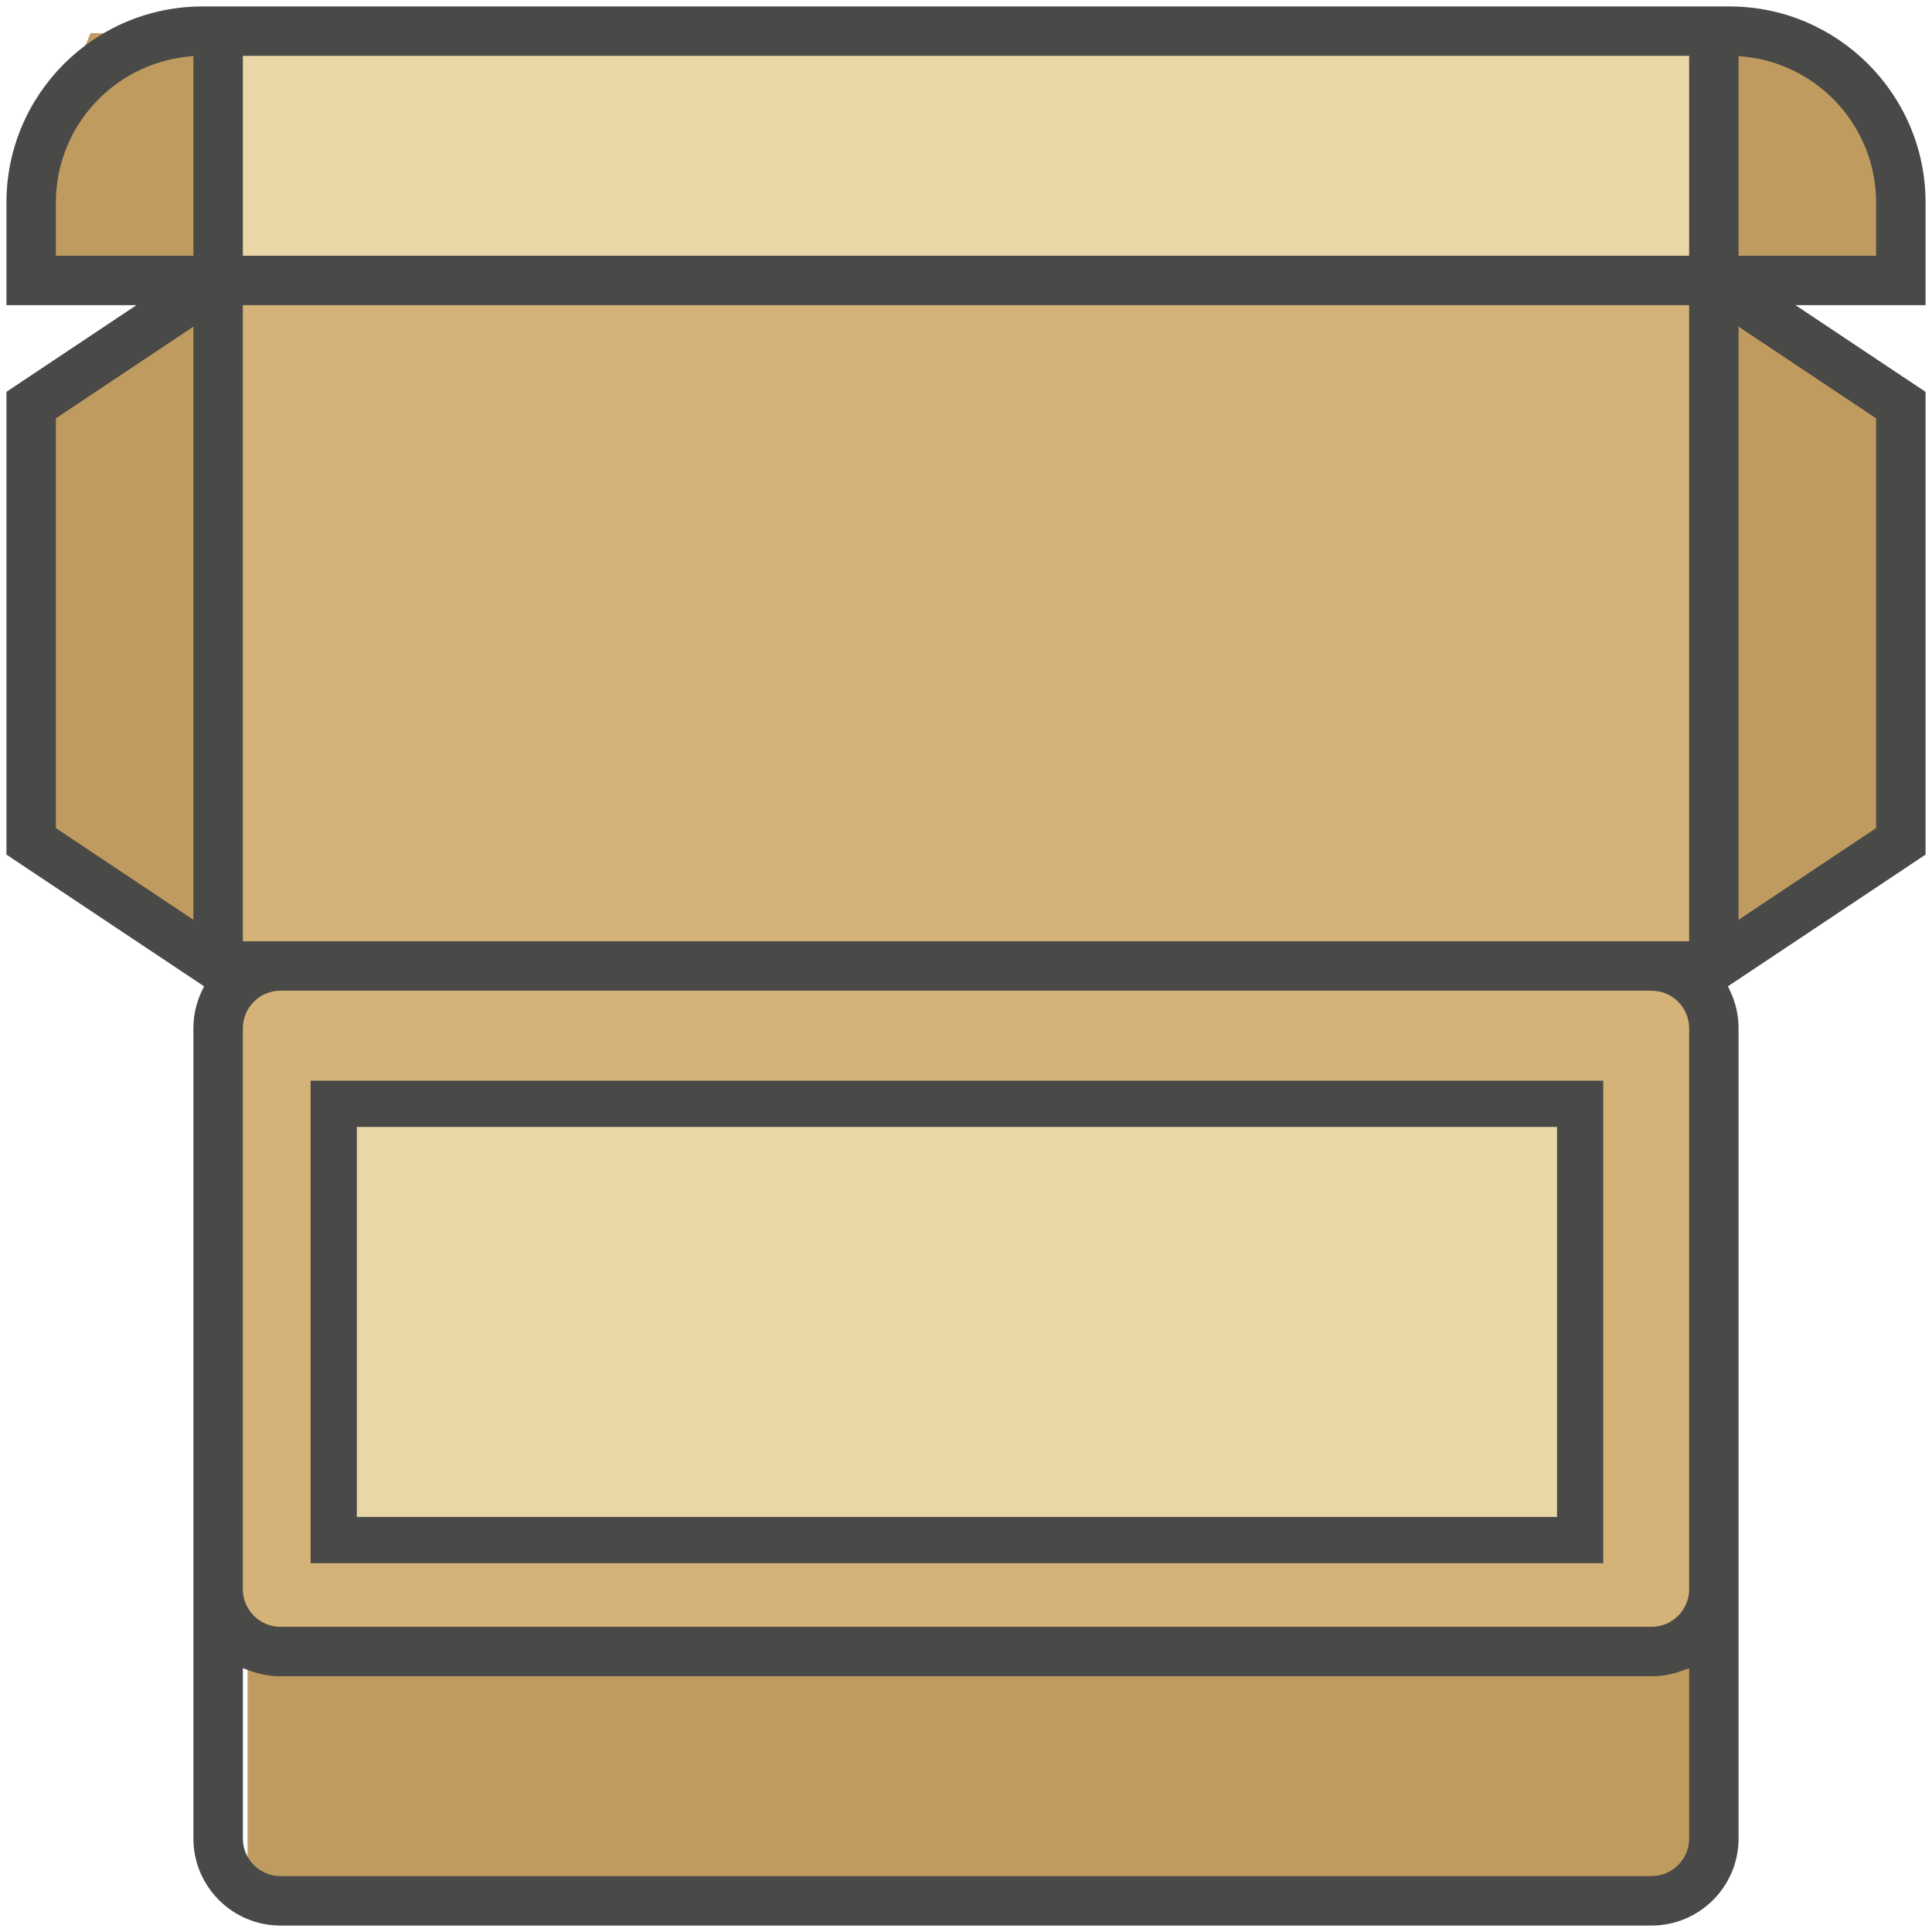 <svg width="60" height="60" viewBox="0 0 60 60" fill="none" xmlns="http://www.w3.org/2000/svg">
<g clip-path="url(#clip0_34_257)">
<path d="M6.75 29.531H52.688V51.188H6.75V29.531Z" fill="#D5B378"/>
<path d="M6.75 8.562H52.687V29.531H6.75V8.562Z" fill="#D5B378"/>
<path d="M7.5 1.031V8.25H0.562V6.339L2.812 1.031H7.5Z" fill="#C09B60"/>
<path d="M52.124 1.562V8.25H59.062V6.479L56.812 1.562H52.124Z" fill="#C09B60"/>
<path d="M53.812 9.188L59.062 13.125V26.156L53.812 29.531V9.188Z" fill="#C09B60"/>
<path d="M6.75 9.188L1.5 13.125V26.156L6.75 29.531V9.188Z" fill="#C09B60"/>
<path d="M7.688 51.188H52.688V58.512H7.688V51.188Z" fill="#C09B60"/>
<path d="M7.187 1.031H52.687V8.355H7.187V1.031Z" fill="#EAD7A8"/>
<path d="M10.363 34.687H49.073V47.42H10.363V34.687Z" fill="#EAD7A8"/>
<path fill-rule="evenodd" clip-rule="evenodd" d="M55.761 9.477L59.8 12.169V26.54L53.663 30.631L53.736 30.787C53.901 31.136 53.993 31.525 53.993 31.935V57.096C53.993 58.587 52.781 59.8 51.29 59.8H8.709C7.219 59.8 6.006 58.587 6.006 57.096V31.935C6.006 31.538 6.094 31.146 6.263 30.787L6.337 30.631L0.2 26.54V12.169L4.238 9.477H0.2V6.29C0.2 2.932 2.932 0.2 6.29 0.2H53.709C57.067 0.2 59.8 2.932 59.8 6.29V9.477H55.761ZM52.458 1.735H7.542V7.942H52.458V1.735ZM7.542 9.477V29.232H52.458V9.477H7.542ZM6.006 7.942V1.739L5.784 1.764C3.51 2.017 1.735 3.949 1.735 6.29V7.942H6.006ZM6.006 10.144L1.735 12.991V25.718L6.006 28.565V10.144ZM7.809 51.903L7.542 51.808V57.096C7.542 57.74 8.065 58.264 8.709 58.264H51.29C51.934 58.264 52.458 57.74 52.458 57.096V51.808L52.191 51.903C51.909 52.003 51.606 52.058 51.29 52.058H8.709C8.402 52.058 8.098 52.005 7.809 51.903ZM53.993 28.565L58.264 25.718V12.991L53.993 10.144V28.565ZM53.993 7.942H58.264V6.29C58.264 3.949 56.49 2.017 54.215 1.764L53.993 1.739V7.942ZM51.29 50.522C51.934 50.522 52.458 49.999 52.458 49.355V31.935C52.458 31.291 51.934 30.767 51.29 30.767H8.709C8.065 30.767 7.542 31.291 7.542 31.935V49.355C7.542 49.999 8.065 50.522 8.709 50.522H51.29Z" fill="#494948"/>
<path fill-rule="evenodd" clip-rule="evenodd" d="M9.646 48.546V33.562H49.791V48.546H9.646ZM48.356 34.998H11.082V47.11H48.356V34.998Z" fill="#494948"/>
</g>
<defs>
<clipPath id="clip0_34_257">
<rect width="60" height="60" fill="white"/>
</clipPath>
</defs>
</svg>
